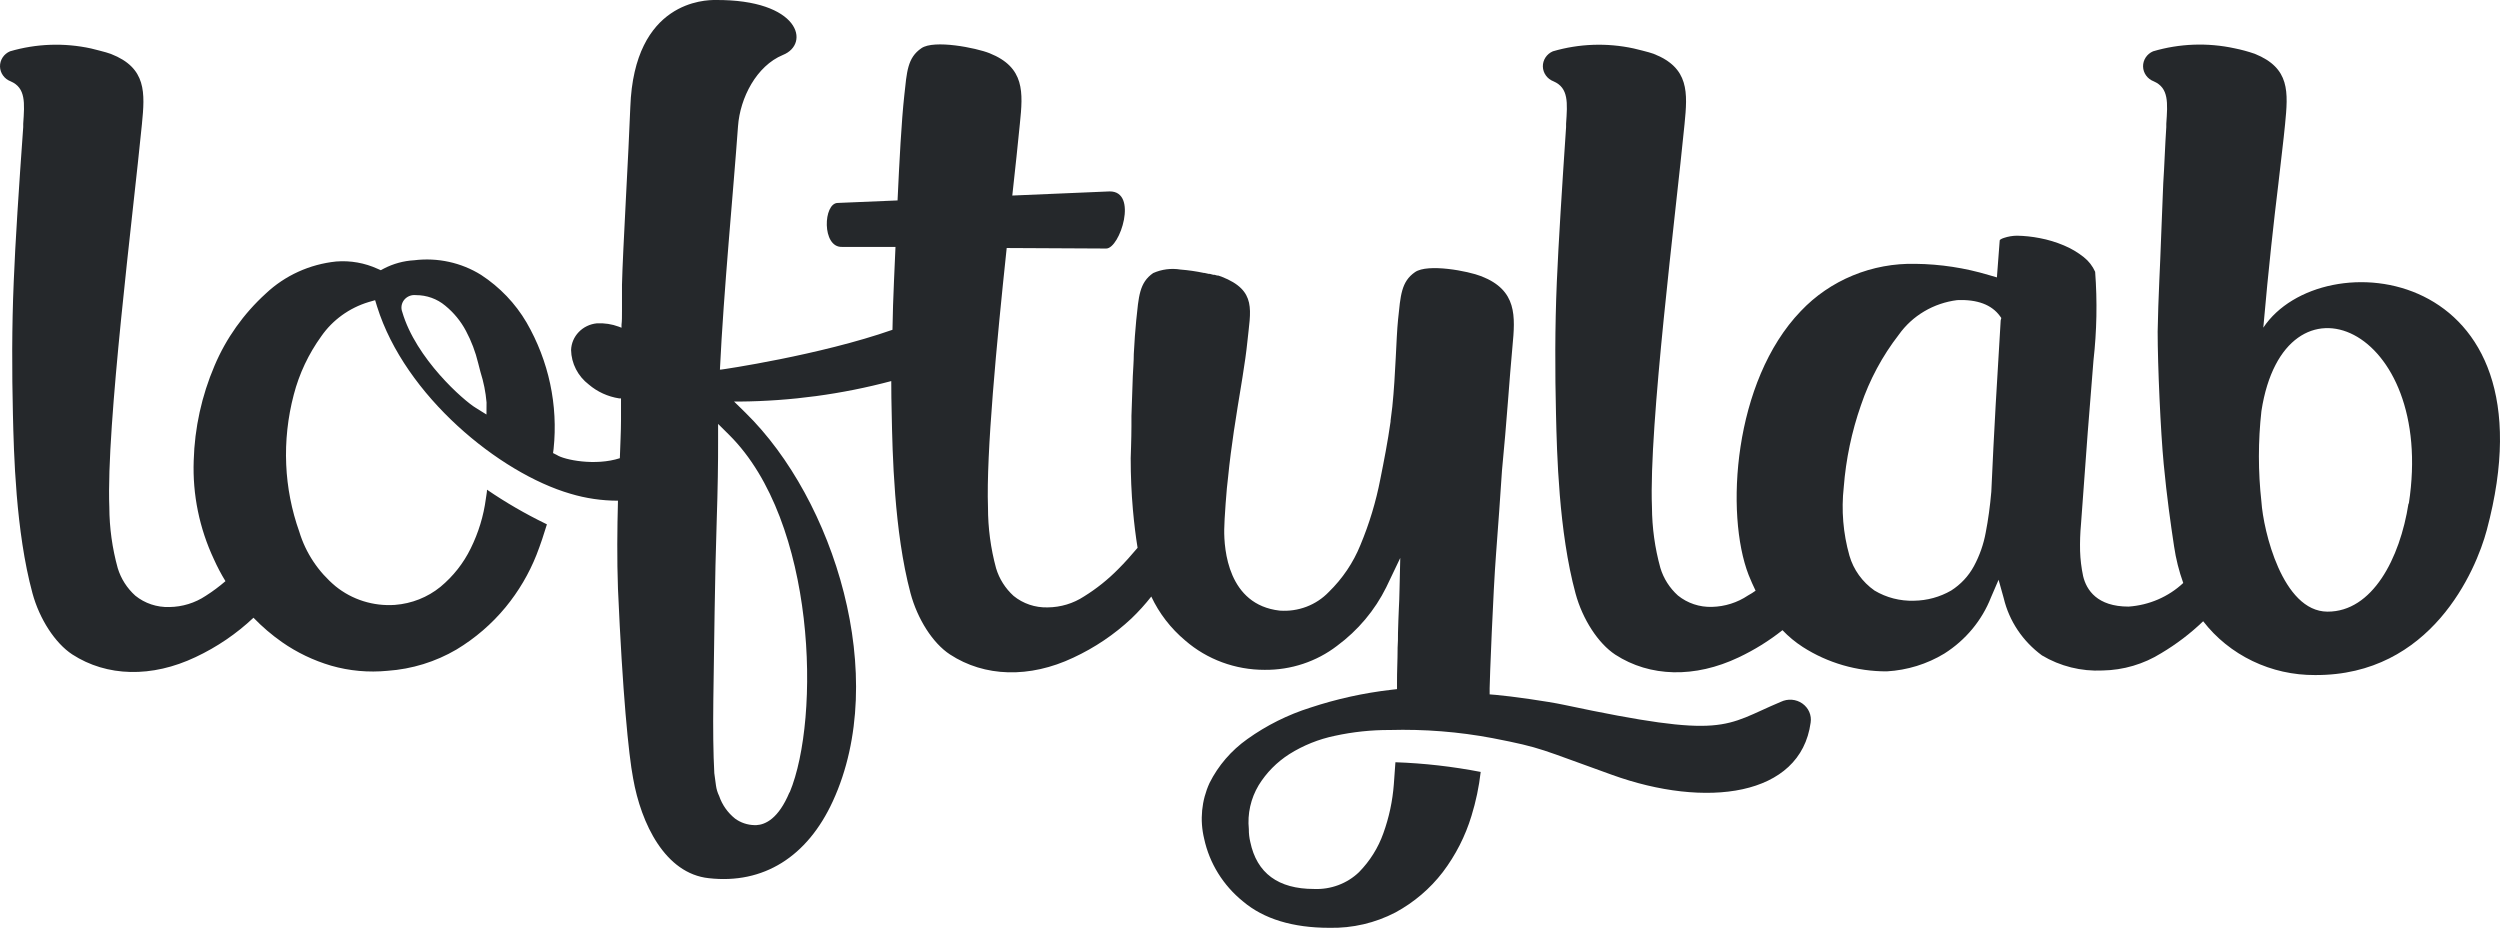 <?xml version="1.0" encoding="UTF-8"?> <svg xmlns="http://www.w3.org/2000/svg" width="97" height="36" viewBox="0 0 97 36" fill="none"><path d="M69.101 27.229C66.853 28.171 67.015 28.694 60.675 27.346C60.052 27.212 58.618 27.011 58.045 26.962L57.798 26.942V26.701C57.798 26.439 57.936 22.91 58.045 21.517C58.136 20.311 58.213 19.242 58.277 18.255C58.462 16.373 58.571 14.633 58.683 13.45C58.794 12.267 58.871 11.266 57.481 10.72C56.961 10.515 55.4 10.217 54.903 10.558C54.363 10.931 54.342 11.471 54.245 12.398C54.169 13.14 54.154 14.502 54.022 15.779C54.001 15.964 53.98 16.145 53.954 16.325V16.359C53.845 17.138 53.698 17.883 53.557 18.588C53.388 19.464 53.129 20.321 52.784 21.147C52.508 21.83 52.09 22.45 51.556 22.97C51.315 23.221 51.019 23.417 50.689 23.542C50.359 23.667 50.005 23.718 49.651 23.692C47.647 23.465 47.489 21.321 47.5 20.539C47.5 20.212 47.594 18.892 47.65 18.511C47.709 17.903 47.791 17.297 47.876 16.714L47.894 16.603C47.979 16.035 48.067 15.5 48.15 14.997L48.209 14.633C48.291 14.121 48.358 13.658 48.397 13.268C48.517 12.045 48.785 11.277 47.394 10.734L47.271 10.692H47.23L47.121 10.661H47.071L46.942 10.626H46.898L46.733 10.589H46.707C46.409 10.526 46.108 10.483 45.804 10.459C45.445 10.4 45.075 10.447 44.743 10.595C44.203 10.968 44.182 11.508 44.085 12.435C44.047 12.802 44.018 13.248 43.991 13.737C43.991 14.021 43.965 14.306 43.953 14.59C43.932 15.091 43.915 15.614 43.9 16.14V16.208C43.9 16.318 43.9 16.429 43.9 16.541C43.9 16.965 43.871 17.778 43.871 17.778C43.871 18.46 43.9 19.131 43.956 19.768C44.005 20.316 44.066 20.812 44.138 21.255C43.897 21.54 43.647 21.824 43.386 22.083C42.99 22.485 42.546 22.841 42.063 23.14C41.645 23.415 41.152 23.563 40.647 23.567C40.165 23.58 39.695 23.422 39.327 23.121C39.005 22.829 38.771 22.459 38.648 22.049C38.439 21.277 38.333 20.483 38.334 19.686C38.26 17.61 38.669 13.311 39.06 9.623L42.921 9.643C43.456 9.643 44.176 7.41 43.048 7.427L39.277 7.587C39.395 6.503 39.501 5.542 39.571 4.8C39.697 3.577 39.768 2.616 38.395 2.065C37.875 1.857 36.238 1.53 35.75 1.871C35.207 2.241 35.186 2.784 35.086 3.708C34.977 4.701 34.895 6.267 34.825 7.777L32.506 7.874C31.942 7.874 31.88 9.603 32.667 9.58H34.745C34.725 10.075 34.704 10.527 34.687 10.894C34.657 11.536 34.639 12.17 34.628 12.796C31.812 13.783 28.015 14.34 27.977 14.34H27.933C28.08 11.266 28.453 7.439 28.635 4.897C28.715 3.793 29.352 2.557 30.375 2.133C31.451 1.706 31.039 -0.025 27.751 0C27.389 0 24.603 0.02 24.456 4.157C24.397 5.821 24.162 9.753 24.133 11.05C24.133 11.388 24.133 11.724 24.133 12.057C24.133 12.278 24.133 12.463 24.115 12.597V12.716L24.006 12.674C23.74 12.575 23.454 12.531 23.169 12.546H23.151C22.885 12.574 22.637 12.694 22.455 12.884C22.272 13.074 22.167 13.321 22.158 13.581C22.163 13.839 22.228 14.093 22.347 14.325C22.466 14.556 22.636 14.76 22.846 14.92C23.177 15.203 23.585 15.389 24.021 15.457H24.095V16.282C24.095 16.774 24.065 17.272 24.05 17.778C23.098 18.088 21.89 17.843 21.605 17.653L21.458 17.579L21.479 17.422C21.659 15.72 21.293 14.005 20.43 12.512C19.997 11.773 19.393 11.141 18.666 10.666C17.897 10.187 16.979 9.986 16.071 10.098C15.66 10.121 15.259 10.231 14.896 10.419L14.775 10.484L14.652 10.43C14.151 10.201 13.597 10.102 13.044 10.146C12.017 10.252 11.057 10.689 10.317 11.386C9.453 12.171 8.773 13.127 8.324 14.189C7.825 15.357 7.551 16.605 7.516 17.869C7.468 19.186 7.735 20.496 8.298 21.696C8.429 21.989 8.579 22.274 8.748 22.549C8.508 22.756 8.252 22.947 7.983 23.118C7.567 23.395 7.075 23.547 6.57 23.553C6.089 23.568 5.619 23.411 5.25 23.112C4.928 22.822 4.692 22.452 4.568 22.043C4.355 21.272 4.245 20.478 4.242 19.68C4.116 16.535 5.165 8.306 5.506 4.823C5.626 3.6 5.694 2.636 4.304 2.093C4.139 2.025 3.531 1.883 3.531 1.88C2.491 1.654 1.409 1.692 0.389 1.991C0.271 2.041 0.171 2.124 0.102 2.229C0.033 2.335 -0.003 2.457 0 2.582C0.003 2.707 0.044 2.828 0.118 2.93C0.192 3.033 0.295 3.111 0.416 3.157C1.003 3.412 0.956 3.987 0.901 4.803V4.931C0.736 7.231 0.592 9.415 0.533 10.922C0.457 12.705 0.463 14.434 0.501 16.063C0.536 17.556 0.607 20.613 1.259 23.015C1.532 24.022 2.141 24.955 2.802 25.39C4.148 26.263 5.891 26.302 7.59 25.495C8.418 25.106 9.176 24.59 9.835 23.968C10.172 24.317 10.543 24.635 10.943 24.915C11.521 25.319 12.165 25.627 12.847 25.828C13.557 26.032 14.301 26.099 15.037 26.027C15.983 25.961 16.9 25.678 17.711 25.202C18.438 24.764 19.082 24.209 19.616 23.561C20.122 22.945 20.527 22.258 20.818 21.523C20.974 21.122 21.112 20.706 21.22 20.345L21.165 20.317C20.376 19.933 19.617 19.493 18.896 19C18.896 19.108 18.866 19.219 18.852 19.347C18.764 20.017 18.565 20.669 18.264 21.278C17.985 21.85 17.585 22.359 17.088 22.771C16.59 23.176 15.973 23.42 15.325 23.47C14.489 23.528 13.663 23.269 13.021 22.748C12.351 22.189 11.862 21.454 11.613 20.633C11.314 19.793 11.143 18.915 11.105 18.028C11.065 17.115 11.165 16.201 11.398 15.315C11.609 14.5 11.973 13.729 12.471 13.04C12.909 12.413 13.553 11.948 14.299 11.721L14.555 11.647L14.631 11.895C15.713 15.355 19.369 18.352 22.134 19.157C22.731 19.336 23.352 19.427 23.977 19.427C23.948 20.542 23.936 21.679 23.977 22.839C24.153 26.865 24.389 29.282 24.565 30.201C24.873 31.95 25.805 33.897 27.504 34.074C29.614 34.312 31.324 33.249 32.315 31.085C34.537 26.251 32.359 19.376 28.926 16.015L28.482 15.58H28.703C30.689 15.563 32.665 15.296 34.581 14.786C34.581 15.215 34.587 15.639 34.598 16.057C34.628 17.55 34.687 20.607 35.327 23.012C35.598 24.022 36.191 24.955 36.858 25.392C38.199 26.271 39.944 26.32 41.643 25.518C42.474 25.132 43.235 24.619 43.897 23.999C44.175 23.733 44.433 23.448 44.67 23.146C44.977 23.8 45.426 24.382 45.987 24.852C46.834 25.588 47.934 25.993 49.072 25.99C50.09 25.999 51.079 25.671 51.876 25.06C52.69 24.459 53.345 23.679 53.787 22.785L54.33 21.648L54.301 22.89C54.301 23.149 54.283 23.396 54.274 23.647C54.266 23.897 54.248 24.215 54.242 24.554C54.242 24.741 54.242 24.938 54.227 25.137V25.179C54.227 25.609 54.201 26.052 54.204 26.504V26.738L53.963 26.766C52.903 26.889 51.858 27.12 50.848 27.454C49.969 27.731 49.143 28.143 48.4 28.674C47.773 29.118 47.268 29.704 46.93 30.38C46.619 31.059 46.546 31.818 46.721 32.541C46.926 33.495 47.459 34.354 48.232 34.978C49.034 35.655 50.16 35.999 51.579 35.999C52.474 36.019 53.358 35.813 54.145 35.402C54.863 35.012 55.488 34.48 55.979 33.84C56.478 33.181 56.855 32.442 57.093 31.657C57.265 31.1 57.385 30.529 57.451 29.951C56.361 29.74 55.254 29.614 54.142 29.575C54.125 29.845 54.104 30.129 54.081 30.428C54.032 31.076 53.896 31.715 53.675 32.328C53.476 32.892 53.153 33.408 52.729 33.84C52.5 34.06 52.227 34.231 51.926 34.343C51.626 34.455 51.304 34.506 50.983 34.492C49.596 34.492 48.764 33.88 48.511 32.669C48.472 32.506 48.453 32.339 48.455 32.171C48.395 31.578 48.528 30.981 48.837 30.465C49.136 29.98 49.544 29.567 50.031 29.257C50.569 28.919 51.167 28.679 51.794 28.549C52.493 28.397 53.208 28.321 53.925 28.324C55.262 28.287 56.6 28.392 57.913 28.64C59.894 29.026 59.735 29.061 62.539 30.061C66.177 31.378 69.862 30.915 70.253 28.037C70.275 27.897 70.256 27.753 70.199 27.622C70.142 27.492 70.049 27.379 69.93 27.295C69.812 27.212 69.671 27.162 69.525 27.15C69.379 27.139 69.233 27.166 69.101 27.229ZM18.875 16.083L18.467 15.83C17.991 15.546 16.136 13.916 15.607 12.102C15.577 12.024 15.569 11.94 15.582 11.857C15.596 11.775 15.631 11.697 15.684 11.632C15.738 11.567 15.807 11.516 15.887 11.484C15.967 11.452 16.053 11.441 16.139 11.451C16.555 11.45 16.958 11.594 17.273 11.858C17.607 12.13 17.88 12.463 18.079 12.839C18.289 13.233 18.448 13.652 18.552 14.084C18.578 14.186 18.611 14.309 18.643 14.437C18.765 14.82 18.844 15.214 18.878 15.614L18.875 16.083ZM30.631 30.744C30.205 31.765 29.696 31.998 29.346 32.015H29.276C29.003 32.01 28.738 31.921 28.521 31.762C28.234 31.532 28.02 31.228 27.904 30.886C27.841 30.758 27.799 30.62 27.78 30.48C27.759 30.349 27.739 30.195 27.715 29.999C27.674 29.228 27.663 28.293 27.677 27.175C27.692 26.058 27.709 24.926 27.727 23.732C27.745 22.538 27.771 21.36 27.809 20.183C27.848 19.006 27.865 17.968 27.862 17.055V16.447L28.294 16.876C31.677 20.237 31.836 27.866 30.64 30.744H30.631Z" fill="#25282B"></path><path d="M87.816 12.713C88.025 10.339 88.225 8.576 88.404 7.103C88.501 6.227 88.601 5.446 88.66 4.829C88.783 3.569 88.86 2.642 87.484 2.087C87.228 1.999 86.966 1.927 86.7 1.874C85.654 1.648 84.565 1.688 83.54 1.991C83.422 2.041 83.322 2.124 83.253 2.229C83.184 2.335 83.148 2.457 83.151 2.582C83.154 2.707 83.195 2.828 83.269 2.93C83.343 3.033 83.447 3.111 83.567 3.157C84.154 3.412 84.108 3.987 84.052 4.803V4.931C84.002 5.679 83.981 6.409 83.934 7.115C83.872 8.536 83.828 9.958 83.781 10.896C83.749 11.565 83.731 12.222 83.717 12.87C83.717 14.178 83.831 16.743 83.952 18.005C84.072 19.268 84.222 20.326 84.354 21.198C84.425 21.682 84.544 22.158 84.71 22.62C84.136 23.157 83.385 23.481 82.588 23.536C81.371 23.536 80.954 22.893 80.825 22.353C80.757 22.031 80.717 21.703 80.707 21.375C80.699 21.03 80.711 20.686 80.742 20.343C80.928 17.729 81.092 15.588 81.227 13.982C81.356 12.841 81.378 11.691 81.292 10.547C81.195 10.326 81.043 10.13 80.851 9.978C80.618 9.792 80.359 9.639 80.081 9.523C79.779 9.395 79.464 9.3 79.141 9.239C78.85 9.182 78.555 9.15 78.259 9.145C78.087 9.147 77.916 9.176 77.754 9.23C77.639 9.267 77.592 9.307 77.589 9.327L77.48 10.763L77.157 10.669C76.239 10.394 75.285 10.248 74.324 10.237C73.489 10.217 72.66 10.37 71.892 10.687C71.124 11.003 70.435 11.475 69.871 12.071C67.25 14.798 66.932 19.953 67.846 22.307C67.932 22.523 68.023 22.725 68.117 22.919C68.023 22.984 67.932 23.047 67.823 23.104C67.412 23.381 66.925 23.535 66.424 23.547C65.943 23.562 65.473 23.405 65.104 23.106C64.782 22.816 64.546 22.446 64.423 22.037C64.209 21.266 64.1 20.472 64.096 19.674C63.97 16.529 65.019 8.3 65.36 4.817C65.481 3.594 65.548 2.631 64.158 2.087C63.999 2.025 63.4 1.883 63.388 1.88C62.35 1.655 61.27 1.693 60.252 1.991C60.134 2.041 60.034 2.124 59.965 2.229C59.896 2.335 59.86 2.457 59.863 2.582C59.866 2.707 59.907 2.828 59.981 2.93C60.055 3.033 60.158 3.111 60.279 3.157C60.867 3.412 60.819 3.987 60.764 4.803V4.931C60.608 7.243 60.47 9.426 60.405 10.933C60.329 12.716 60.334 14.445 60.373 16.075C60.408 17.567 60.478 20.624 61.131 23.027C61.404 24.033 62.013 24.966 62.674 25.401C64.02 26.274 65.763 26.314 67.461 25.506C68.068 25.219 68.638 24.865 69.16 24.451C69.396 24.699 69.661 24.918 69.951 25.105C70.916 25.724 72.049 26.052 73.207 26.049C74 26.004 74.768 25.767 75.441 25.358C76.267 24.835 76.901 24.071 77.251 23.177L77.545 22.495L77.745 23.212C77.956 24.096 78.481 24.881 79.229 25.43C79.933 25.851 80.753 26.056 81.58 26.015C82.388 26.001 83.176 25.768 83.855 25.344C84.445 24.993 84.992 24.577 85.483 24.104C85.987 24.757 86.643 25.285 87.397 25.648C88.15 26.011 88.982 26.197 89.824 26.192C94.329 26.217 96.066 22.142 96.486 20.57C99.249 10.259 90.076 9.316 87.816 12.713ZM77.627 12.429C77.559 13.53 77.494 14.62 77.433 15.696C77.371 16.799 77.313 17.937 77.263 19.08C77.213 19.649 77.142 20.169 77.048 20.652C76.965 21.112 76.81 21.556 76.587 21.969C76.38 22.351 76.077 22.676 75.705 22.913C75.268 23.165 74.771 23.301 74.262 23.308C73.723 23.325 73.19 23.188 72.731 22.913C72.258 22.581 71.915 22.104 71.758 21.559C71.513 20.694 71.439 19.791 71.538 18.898C71.622 17.816 71.846 16.749 72.205 15.722C72.537 14.739 73.033 13.814 73.674 12.986C73.933 12.621 74.269 12.312 74.66 12.081C75.051 11.849 75.489 11.701 75.943 11.644C76.719 11.613 77.275 11.821 77.598 12.264L77.651 12.338L77.627 12.429ZM93.45 19.538C93.118 21.668 92.049 23.741 90.303 23.732C88.557 23.723 87.816 20.584 87.743 19.467C87.613 18.298 87.613 17.118 87.743 15.949C88.633 10.174 94.52 12.657 93.462 19.541L93.45 19.538Z" fill="#25282B"></path></svg> 